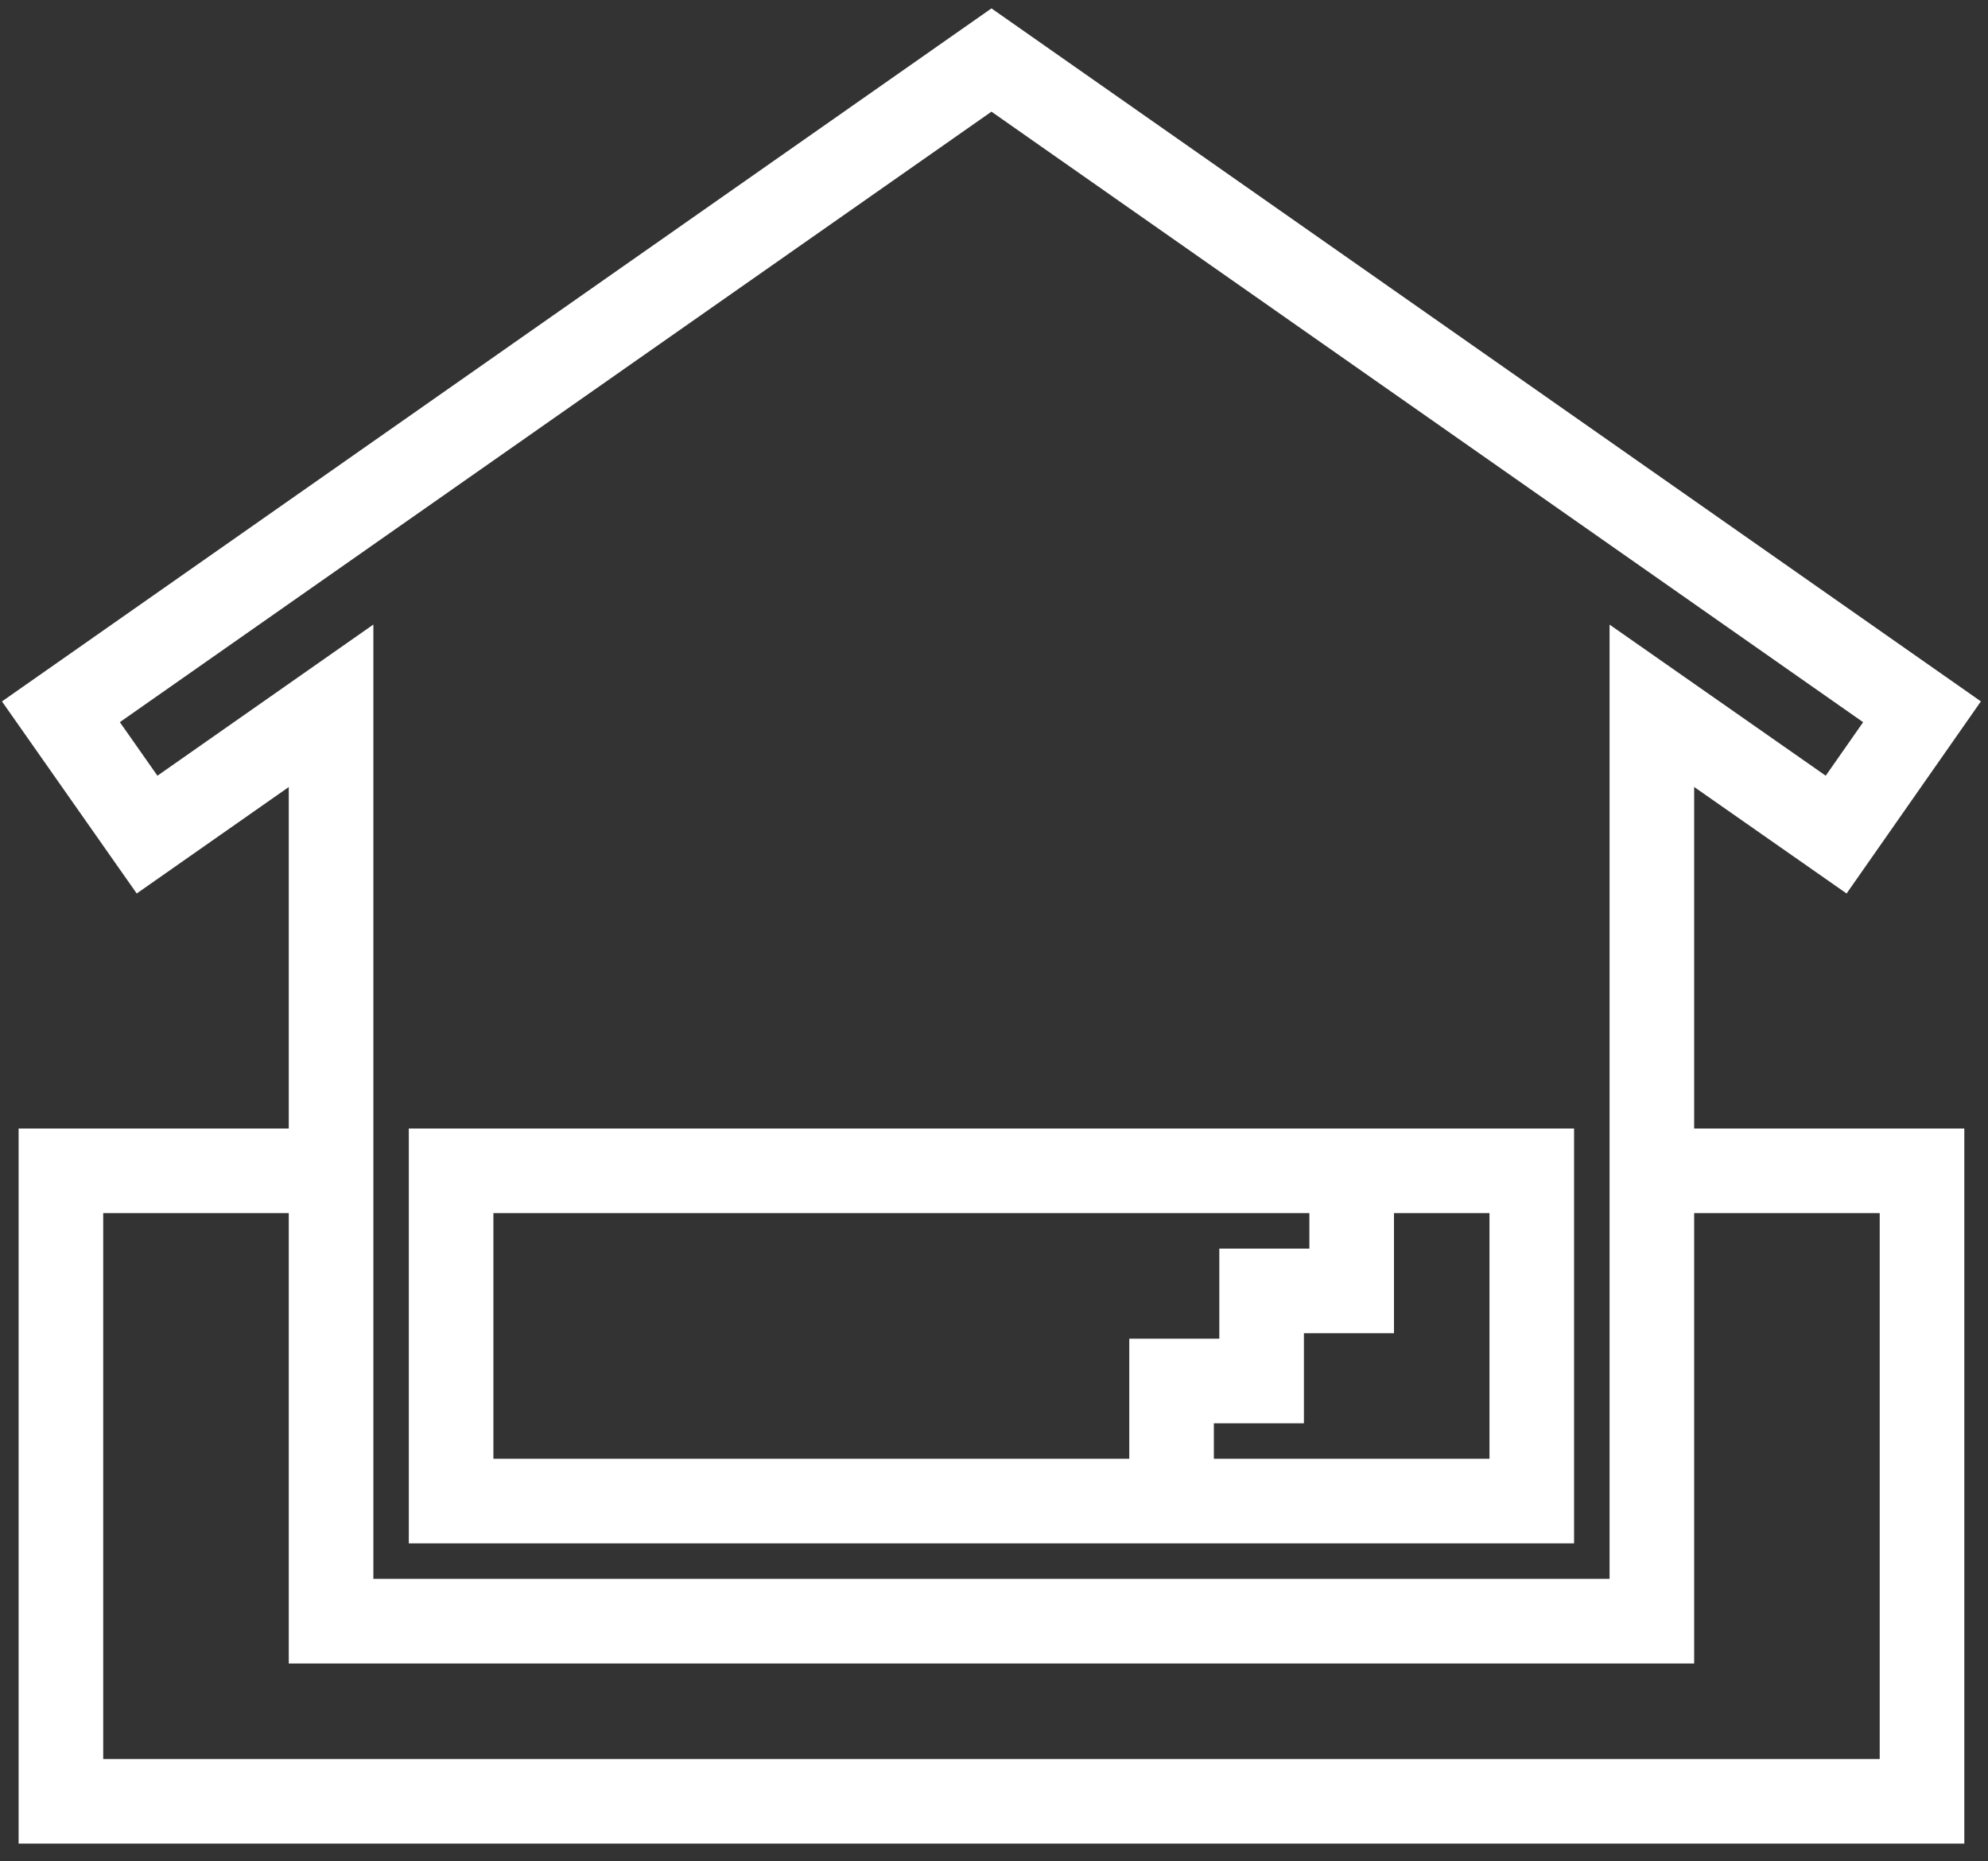 <svg width="47" height="44" viewBox="0 0 47 44" fill="none" xmlns="http://www.w3.org/2000/svg">
<rect x="0" y="0" width="47" height="44" fill="#333333" stroke="none"/>
<path d="M7.827 27.677H1.44V42.581H45.44V27.677H39.053" stroke="white" stroke-width="2" stroke-miterlimit="10"/>
<path d="M23.44 1.419L1.44 16.826L3.477 19.729L7.827 16.684V38.323H39.053V37.961V16.684L43.41 19.729L45.44 16.826L23.44 1.419Z" stroke="white" stroke-width="2" stroke-miterlimit="10"/>
<path d="M36.214 27.677H10.665V35.484H36.214V27.677Z" stroke="white" stroke-width="2" stroke-miterlimit="10"/>
<path d="M31.956 27.677V30.516H29.827V32.645H27.698V35.484" stroke="white" stroke-width="2" stroke-miterlimit="10"/>
</svg>
